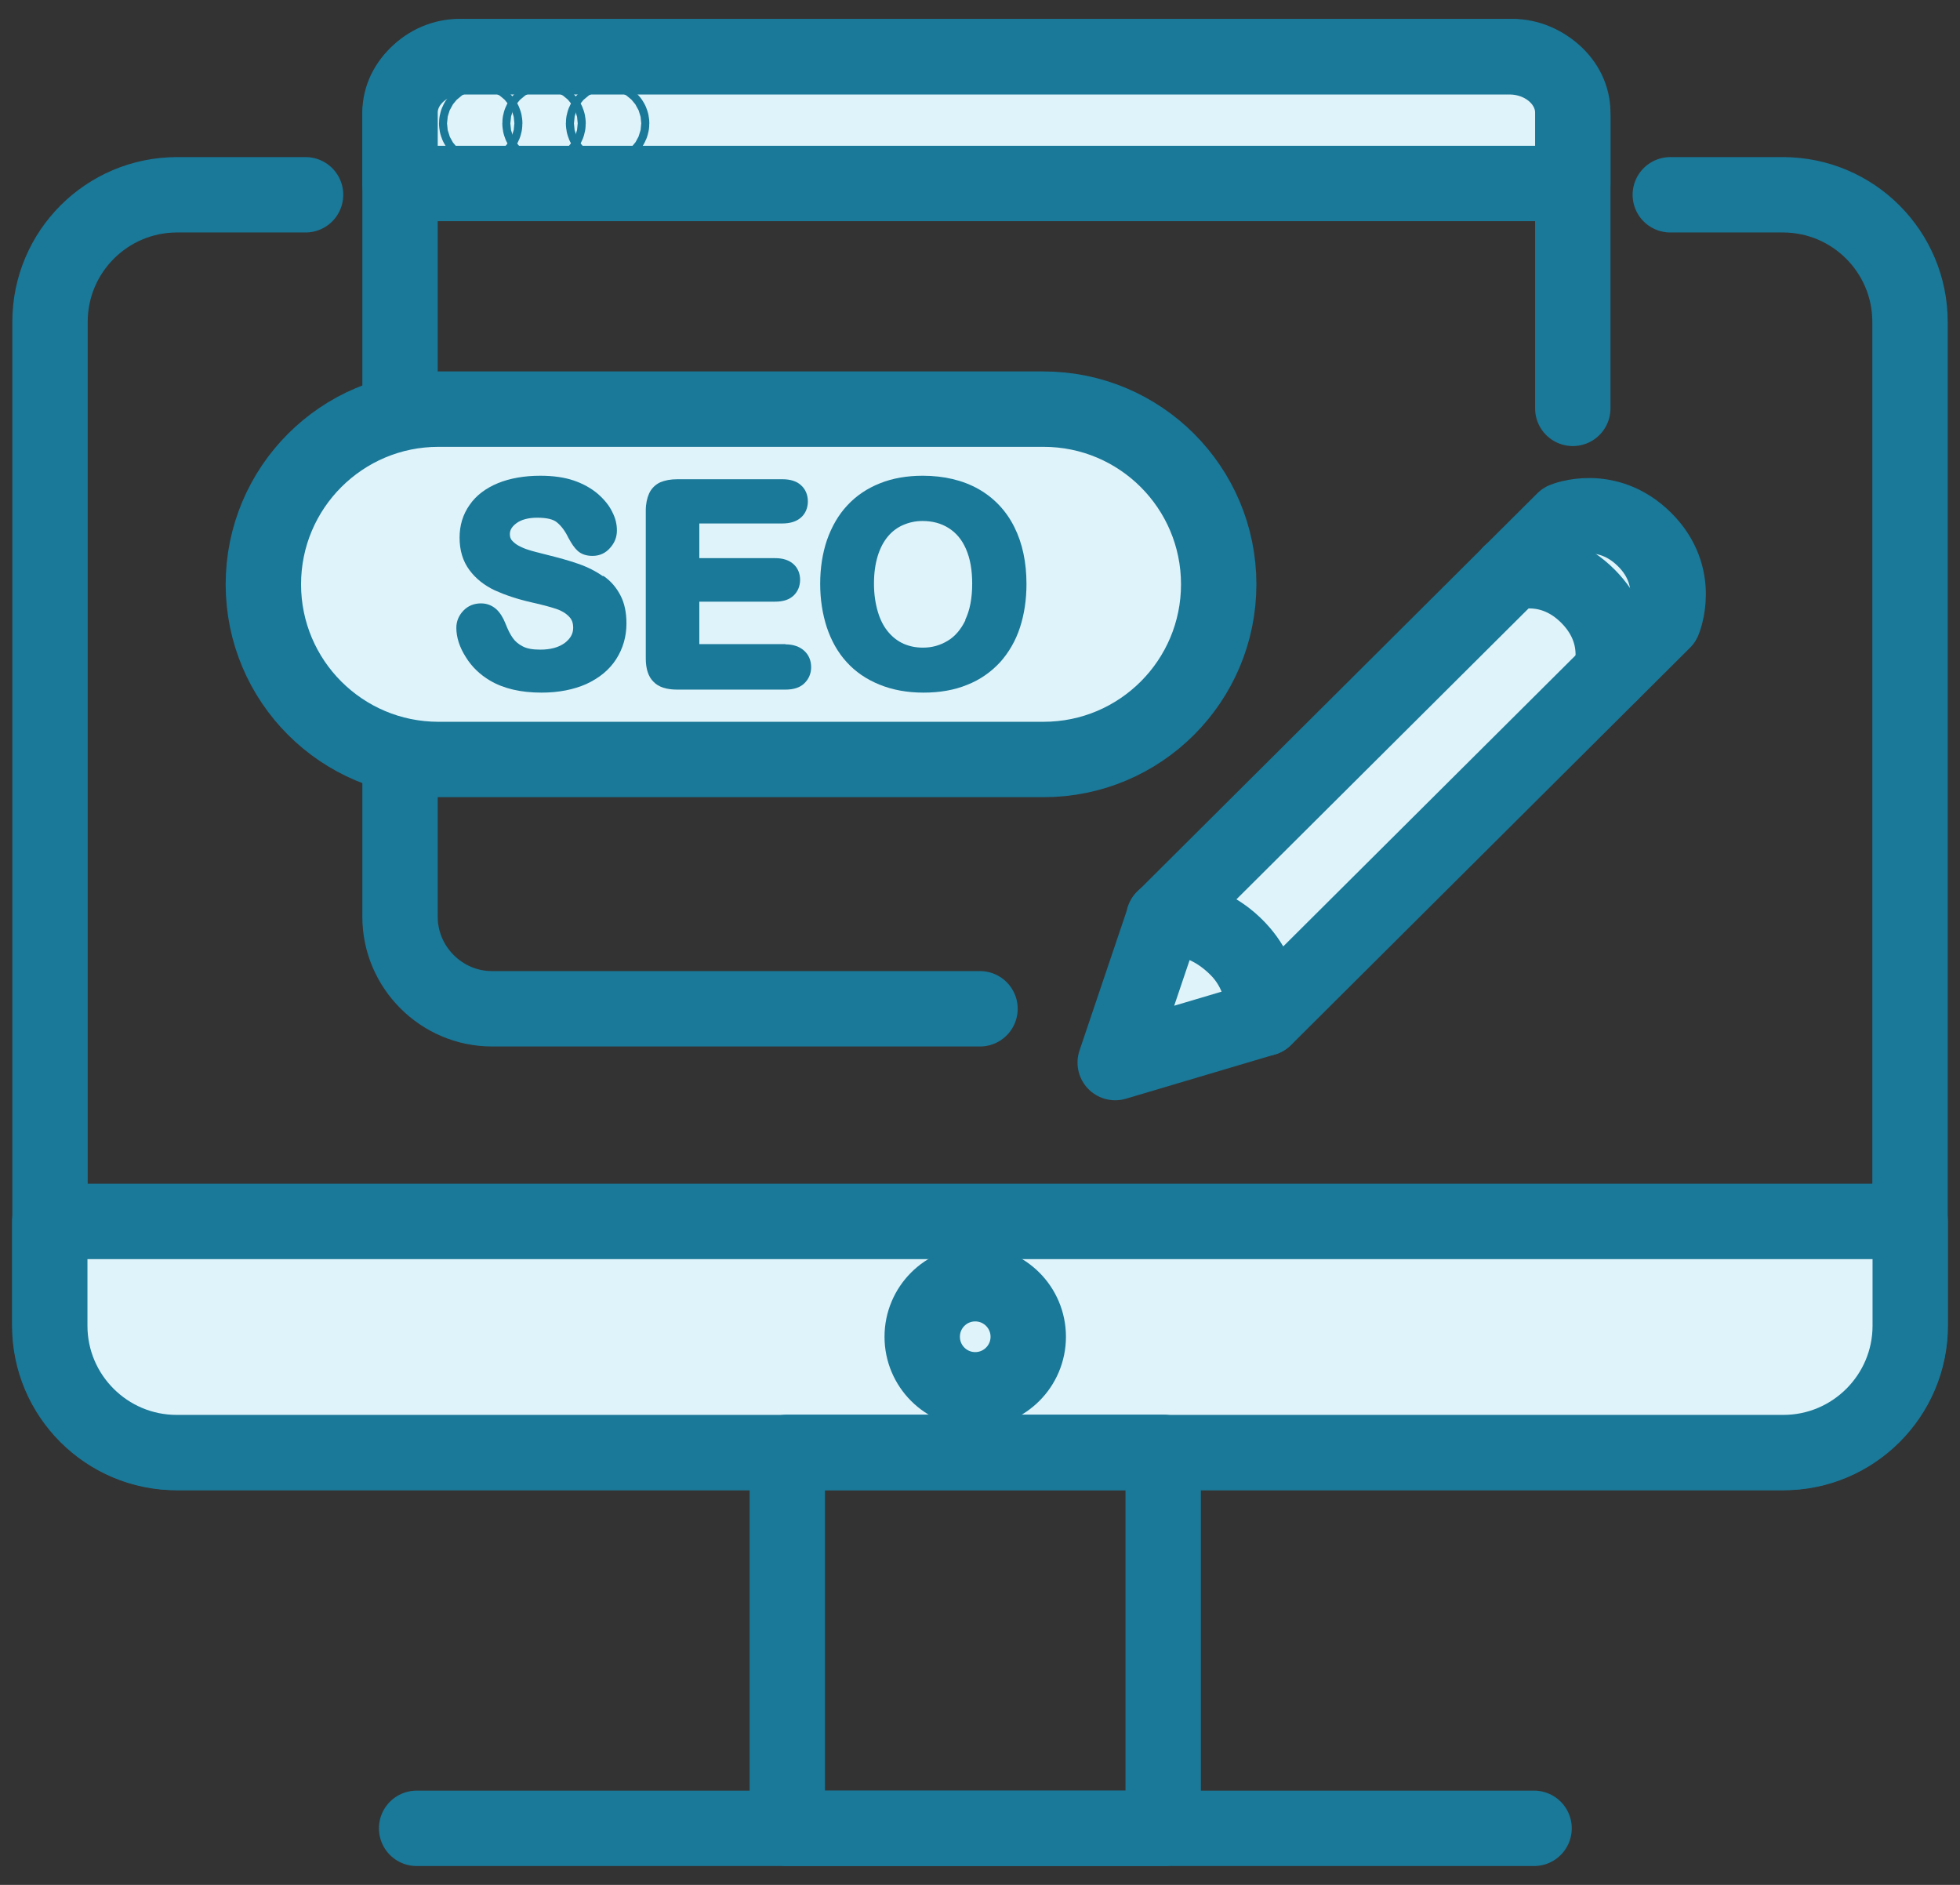 <svg xmlns="http://www.w3.org/2000/svg" width="52" height="50" viewBox="0 0 52 50" fill="none"><rect x="0" y="0" width="52" height="50" fill="#333333" stroke="none"/><path d="M44.314 5.167H47.3C49.167 5.167 50.674 6.68 50.674 8.54V35.153C50.674 37.02 49.16 38.527 47.3 38.527H4.7C2.834 38.527 1.327 37.013 1.327 35.153V8.54C1.327 6.673 2.84 5.167 4.7 5.167H8.107" stroke="#1A7898" stroke-width="2" stroke-linecap="round" stroke-linejoin="round"></path><path d="M1.32 32.4H50.68V35.167C50.68 37.02 49.173 38.533 47.313 38.533H4.687C2.833 38.533 1.32 37.027 1.32 35.167V32.4Z" fill="#DEF3FA" stroke="#1A7898" stroke-width="2" stroke-linecap="round" stroke-linejoin="round"></path><path d="M25.873 36.867C26.65 36.867 27.28 36.237 27.28 35.46C27.28 34.683 26.65 34.053 25.873 34.053C25.096 34.053 24.467 34.683 24.467 35.46C24.467 36.237 25.096 36.867 25.873 36.867Z" stroke="#1A7898" stroke-width="2" stroke-linecap="round" stroke-linejoin="round"></path><path d="M30.86 38.527H20.887V48.5H30.86V38.527Z" stroke="#1A7898" stroke-width="2" stroke-linecap="round" stroke-linejoin="round"></path><path d="M11.053 48.5H40.7" stroke="#1A7898" stroke-width="2" stroke-linecap="round" stroke-linejoin="round"></path><path d="M30.88 24.36L41.493 13.793C41.493 13.793 42.633 13.32 43.633 14.313C44.633 15.307 44.133 16.473 44.133 16.473L33.547 27.013C33.547 27.013 33.627 25.94 32.78 25.1C31.907 24.233 30.88 24.36 30.88 24.36Z" fill="#DEF3FA" stroke="#1A7898" stroke-width="2" stroke-linecap="round" stroke-linejoin="round"></path><path d="M30.88 24.36L29.587 28.187L33.54 27.013C33.54 27.013 33.613 25.94 32.82 25.153C31.86 24.193 30.873 24.36 30.873 24.36H30.88Z" fill="#DEF3FA" stroke="#1A7898" stroke-width="2" stroke-linecap="round" stroke-linejoin="round"></path><path d="M40.067 15.207C40.067 15.207 41.153 14.84 42.127 15.813C43.1 16.787 42.733 17.86 42.733 17.86" fill="#DEF3FA"></path><path d="M40.067 15.207C40.067 15.207 41.153 14.84 42.127 15.813C43.1 16.787 42.733 17.86 42.733 17.86" stroke="#1A7898" stroke-width="2" stroke-linecap="round" stroke-linejoin="round"></path><path d="M26 26.76H13.053C11.713 26.76 10.613 25.66 10.613 24.32V3.087C10.613 2.213 11.327 1.5 12.2 1.5H40.113C41 1.5 41.727 2.227 41.727 3.113V10.833" stroke="#1A7898" stroke-width="2" stroke-linecap="round" stroke-linejoin="round"></path><path d="M10.613 4.867V2.987C10.613 2.174 11.373 1.507 12.293 1.507H40.047C40.973 1.507 41.727 2.174 41.727 2.987V4.867H10.613Z" fill="#DEF3FA" stroke="#1A7898" stroke-width="2" stroke-linecap="round" stroke-linejoin="round"></path><path d="M12.753 3.38C12.812 3.38 12.86 3.332 12.86 3.273C12.86 3.215 12.812 3.167 12.753 3.167C12.694 3.167 12.647 3.215 12.647 3.273C12.647 3.332 12.694 3.38 12.753 3.38Z" stroke="#1A7898" stroke-width="2" stroke-linecap="round" stroke-linejoin="round"></path><path d="M14.433 3.38C14.492 3.38 14.54 3.332 14.54 3.273C14.54 3.215 14.492 3.167 14.433 3.167C14.374 3.167 14.327 3.215 14.327 3.273C14.327 3.332 14.374 3.38 14.433 3.38Z" stroke="#1A7898" stroke-width="2" stroke-linecap="round" stroke-linejoin="round"></path><path d="M16.12 3.38C16.179 3.38 16.227 3.332 16.227 3.273C16.227 3.215 16.179 3.167 16.12 3.167C16.061 3.167 16.013 3.215 16.013 3.273C16.013 3.332 16.061 3.38 16.12 3.38Z" stroke="#1A7898" stroke-width="2" stroke-linecap="round" stroke-linejoin="round"></path><path d="M27.687 10.853H11.633C9.067 10.853 6.987 12.934 6.987 15.5C6.987 18.066 9.067 20.147 11.633 20.147H27.687C30.253 20.147 32.333 18.066 32.333 15.5C32.333 12.934 30.253 10.853 27.687 10.853Z" fill="#DEF3FA" stroke="#1A7898" stroke-width="2" stroke-linecap="round" stroke-linejoin="round"></path><path d="M15.987 15.28C15.807 15.153 15.587 15.04 15.333 14.953C15.087 14.867 14.813 14.793 14.52 14.72C14.287 14.66 14.12 14.62 14.02 14.586C13.933 14.56 13.84 14.52 13.753 14.473C13.68 14.433 13.62 14.38 13.573 14.326C13.54 14.28 13.527 14.233 13.527 14.166C13.527 14.1 13.547 13.993 13.7 13.88C13.833 13.78 14.027 13.733 14.253 13.733C14.5 13.733 14.68 13.773 14.78 13.86C14.893 13.953 14.993 14.086 15.08 14.267C15.167 14.427 15.24 14.533 15.32 14.607C15.42 14.7 15.553 14.746 15.72 14.746C15.907 14.746 16.067 14.673 16.187 14.533C16.307 14.4 16.367 14.246 16.367 14.073C16.367 13.9 16.327 13.74 16.24 13.573C16.16 13.406 16.027 13.246 15.86 13.1C15.687 12.953 15.473 12.833 15.22 12.746C14.967 12.66 14.667 12.62 14.333 12.62C13.913 12.62 13.533 12.687 13.22 12.813C12.893 12.947 12.633 13.14 12.46 13.393C12.28 13.646 12.193 13.94 12.193 14.26C12.193 14.6 12.28 14.886 12.453 15.12C12.62 15.347 12.847 15.527 13.127 15.66C13.393 15.78 13.72 15.893 14.107 15.98C14.38 16.04 14.6 16.1 14.76 16.153C14.9 16.2 15.013 16.267 15.1 16.36C15.173 16.433 15.207 16.526 15.207 16.653C15.207 16.813 15.133 16.94 14.987 17.053C14.827 17.173 14.607 17.233 14.333 17.233C14.133 17.233 13.98 17.206 13.867 17.146C13.753 17.087 13.667 17.013 13.607 16.927C13.533 16.826 13.473 16.7 13.413 16.547C13.347 16.38 13.267 16.253 13.167 16.16C13.053 16.06 12.92 16.006 12.76 16.006C12.573 16.006 12.413 16.073 12.293 16.2C12.173 16.326 12.107 16.48 12.107 16.653C12.107 16.907 12.193 17.173 12.36 17.433C12.52 17.693 12.74 17.9 13 18.053C13.36 18.267 13.82 18.373 14.367 18.373C14.82 18.373 15.22 18.293 15.553 18.146C15.9 17.986 16.167 17.767 16.347 17.486C16.527 17.206 16.62 16.887 16.62 16.54C16.62 16.247 16.567 15.993 16.46 15.793C16.353 15.586 16.207 15.413 16.013 15.28H15.987Z" fill="#1A7898"></path><path d="M20.84 17.087H18.553V15.96H20.567C20.78 15.96 20.94 15.906 21.053 15.8C21.167 15.693 21.227 15.546 21.227 15.38C21.227 15.213 21.167 15.066 21.047 14.96C20.933 14.86 20.773 14.806 20.567 14.806H18.553V13.886H20.753C20.967 13.886 21.133 13.833 21.253 13.726C21.373 13.62 21.433 13.466 21.433 13.3C21.433 13.133 21.373 12.98 21.253 12.873C21.14 12.767 20.973 12.713 20.76 12.713H17.967C17.793 12.713 17.647 12.74 17.52 12.793C17.387 12.853 17.28 12.96 17.22 13.093C17.167 13.213 17.133 13.367 17.133 13.54V17.466C17.133 17.74 17.2 17.953 17.34 18.087C17.473 18.227 17.687 18.293 17.967 18.293H20.84C21.053 18.293 21.22 18.24 21.333 18.133C21.453 18.02 21.52 17.873 21.52 17.7C21.52 17.526 21.46 17.373 21.333 17.26C21.213 17.153 21.047 17.093 20.84 17.093V17.087Z" fill="#1A7898"></path><path d="M26.913 13.986C26.7 13.553 26.373 13.207 25.96 12.973C25.547 12.74 25.047 12.62 24.48 12.62C24.06 12.62 23.68 12.687 23.347 12.82C23.013 12.953 22.72 13.146 22.48 13.406C22.247 13.653 22.067 13.966 21.94 14.326C21.82 14.68 21.76 15.073 21.76 15.486C21.76 15.9 21.82 16.28 21.933 16.633C22.053 16.993 22.227 17.306 22.46 17.56C22.693 17.82 22.987 18.02 23.333 18.16C23.673 18.3 24.067 18.373 24.5 18.373C24.933 18.373 25.32 18.306 25.66 18.166C26 18.033 26.293 17.826 26.533 17.567C26.767 17.306 26.947 16.993 27.06 16.646C27.173 16.3 27.233 15.913 27.233 15.493C27.233 14.92 27.127 14.413 26.913 13.986ZM25.613 16.453C25.493 16.7 25.333 16.887 25.14 17C24.94 17.12 24.727 17.18 24.487 17.18C24.3 17.18 24.133 17.146 23.98 17.08C23.827 17.013 23.693 16.913 23.573 16.773C23.453 16.633 23.36 16.46 23.293 16.24C23.227 16.02 23.187 15.767 23.187 15.486C23.187 15.207 23.22 14.966 23.287 14.746C23.353 14.533 23.447 14.36 23.56 14.226C23.673 14.093 23.807 13.993 23.96 13.927C24.113 13.86 24.287 13.82 24.473 13.82C24.733 13.82 24.967 13.88 25.167 14.007C25.367 14.133 25.52 14.313 25.627 14.56C25.74 14.813 25.793 15.127 25.793 15.48C25.793 15.867 25.733 16.186 25.607 16.447L25.613 16.453Z" fill="#1A7898"></path></svg>